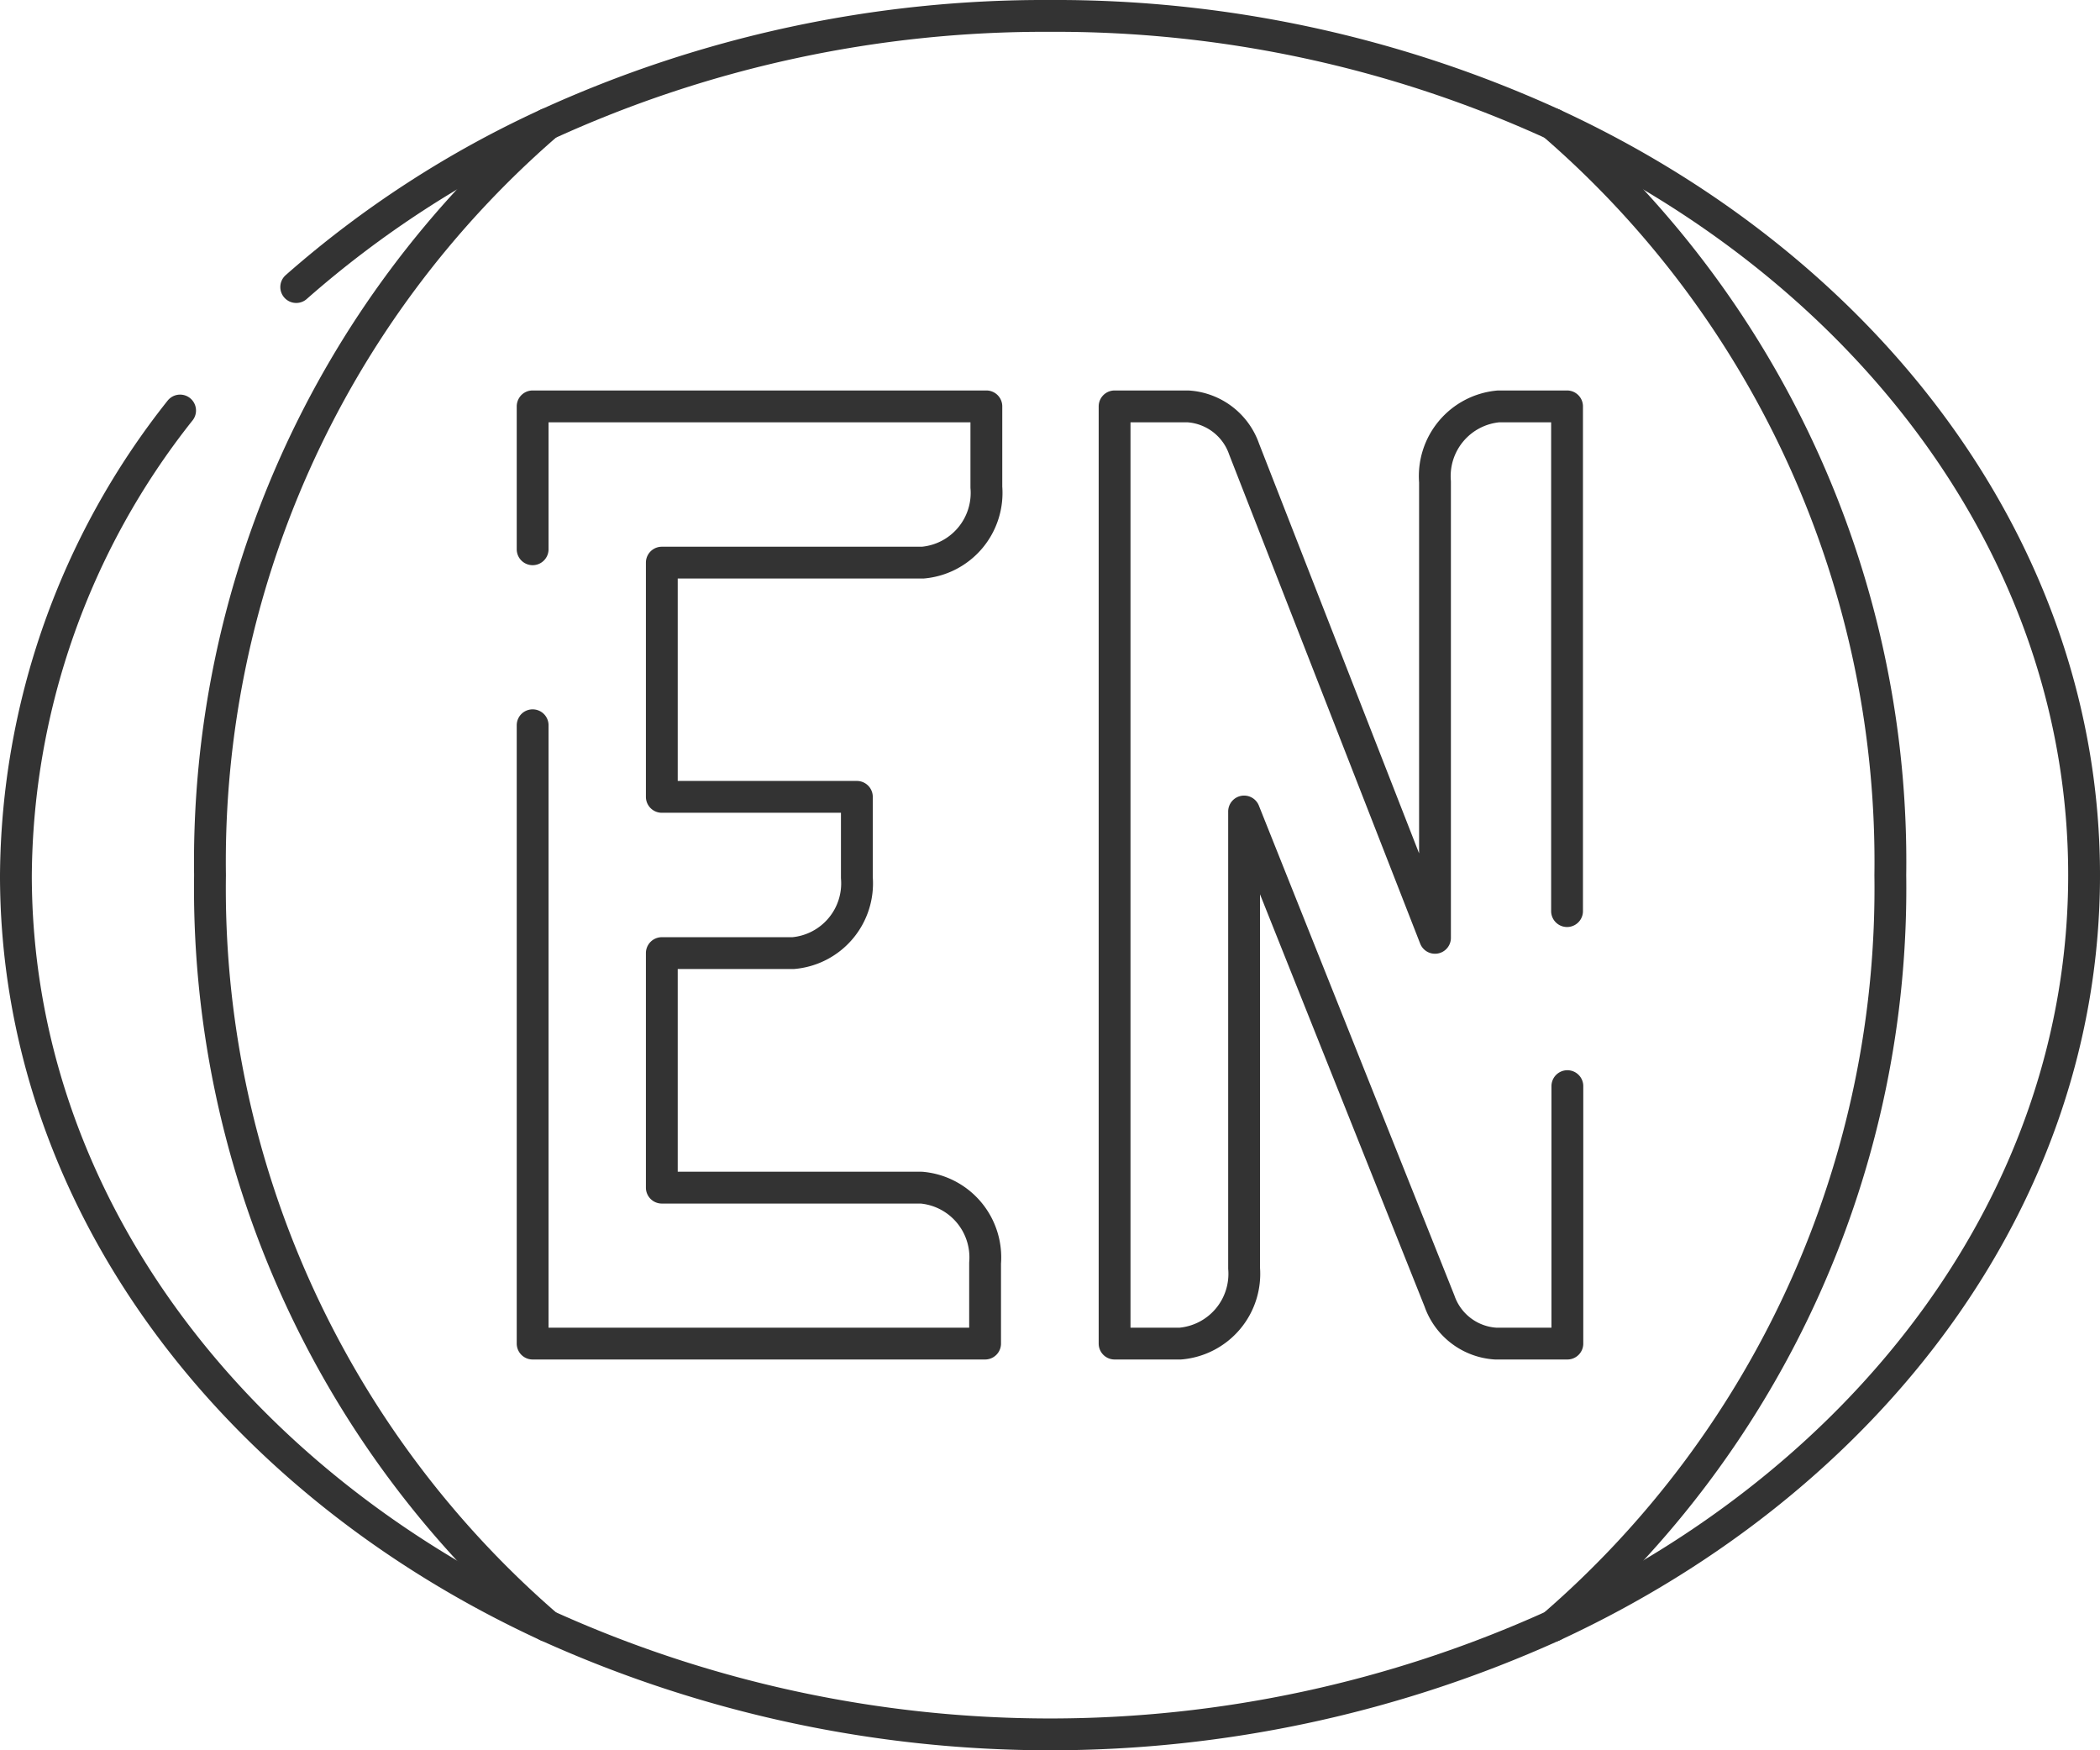 <?xml version="1.0" encoding="UTF-8"?> <svg xmlns="http://www.w3.org/2000/svg" width="66" height="55" viewBox="0 0 66 55"><defs><style> .a { fill: none; stroke: #333; stroke-linecap: round; stroke-linejoin: round; } </style></defs><g><path class="a" d="M50.15,30V14.14H48a2.2,2.2,0,0,0-2,2.37V30.84L40,15.48a2,2,0,0,0-1.77-1.34H35.93V43.59H38a2.2,2.2,0,0,0,2-2.37V26.87l6.14,15.38a2,2,0,0,0,1.76,1.34h2.26V35.5" transform="translate(-0.9 -1.37)"></path><path class="a" d="M18.1,5.27A30.63,30.63,0,0,0,7.5,28.87,30.62,30.62,0,0,0,18.1,52.46a38.33,38.33,0,0,0,31.61,0,30.62,30.62,0,0,0,10.6-23.59,30.63,30.63,0,0,0-10.6-23.6A37.6,37.6,0,0,0,33.9,1.87,37.58,37.58,0,0,0,18.1,5.27Z" transform="translate(-0.9 -1.37)"></path><path class="a" d="M49.71,52.46C59.67,47.85,66.4,39,66.4,28.87s-6.73-19-16.69-23.6m-43.15,9A23.73,23.73,0,0,0,1.4,28.87c0,10.14,6.74,19,16.7,23.59m0-47.19a32.36,32.36,0,0,0-7.89,5.12" transform="translate(-0.9 -1.37)"></path><path class="a" d="M17.64,24.16V43.59H31.86V41.06a2.2,2.2,0,0,0-2-2.37H21.7V31.32h4.13a2.2,2.2,0,0,0,2-2.37V26.41H21.7V19.05h8.2a2.2,2.2,0,0,0,2-2.37V14.14H17.64v4.49" transform="translate(-0.9 -1.37)"></path></g></svg> 